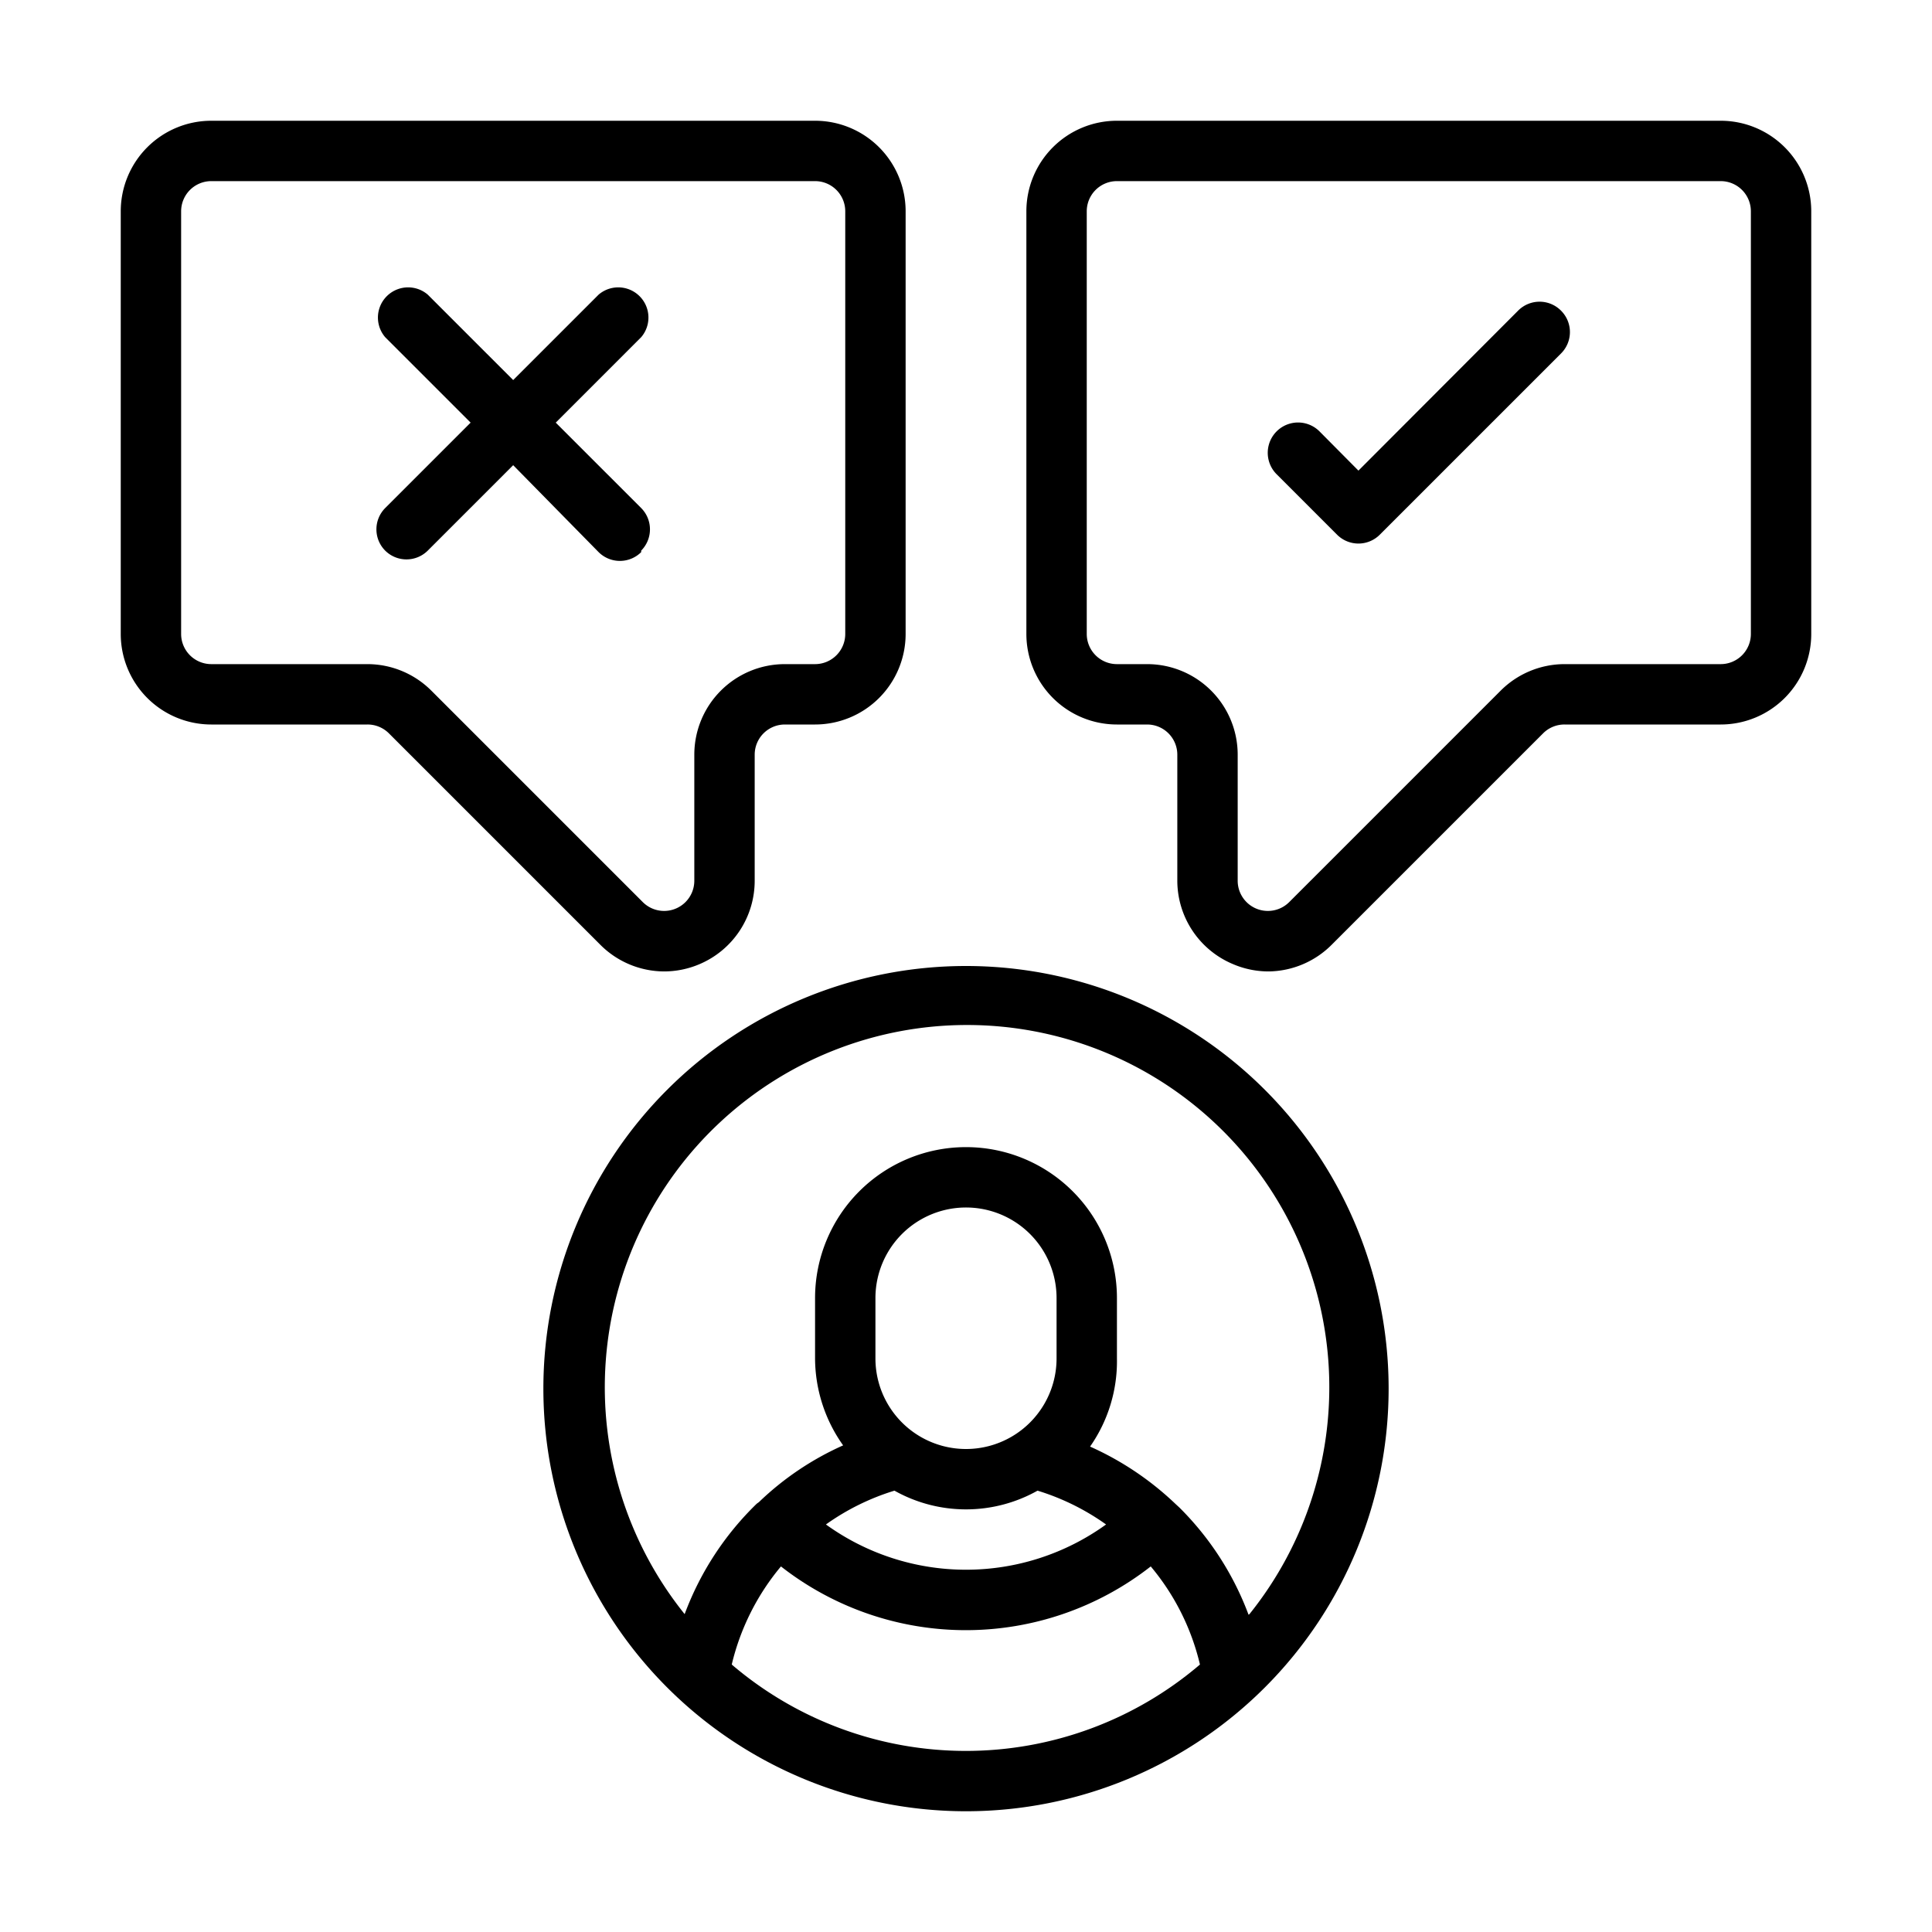 <svg xmlns="http://www.w3.org/2000/svg" viewBox="0 0 64 64"><g id="Expanded"><path d="M57,4H37a3,3,0,0,0-3,3V21a3,3,0,0,0,3,3h1a1,1,0,0,1,1,1v4.17a3,3,0,0,0,1.85,2.77,3,3,0,0,0,1.17.24,3,3,0,0,0,2.1-.89l7-7a1,1,0,0,1,.71-.29H57a3,3,0,0,0,3-3V7A3,3,0,0,0,57,4Zm1,17a1,1,0,0,1-1,1H51.83a3,3,0,0,0-2.12.88l-7,7A1,1,0,0,1,41,29.17V25a3,3,0,0,0-3-3H37a1,1,0,0,1-1-1V7a1,1,0,0,1,1-1H57a1,1,0,0,1,1,1ZM22,32.18a3,3,0,0,0,1.17-.24A3,3,0,0,0,25,29.17V25a1,1,0,0,1,1-1h1a3,3,0,0,0,3-3V7a3,3,0,0,0-3-3H7A3,3,0,0,0,4,7V21a3,3,0,0,0,3,3h5.17a1,1,0,0,1,.71.29l7,7A3,3,0,0,0,22,32.18ZM12.17,22H7a1,1,0,0,1-1-1V7A1,1,0,0,1,7,6H27a1,1,0,0,1,1,1V21a1,1,0,0,1-1,1H26a3,3,0,0,0-3,3v4.17a1,1,0,0,1-1.71.71l-7-7A3,3,0,0,0,12.17,22ZM32,32A14,14,0,1,0,46,46,14,14,0,0,0,32,32ZM24.24,55.14a7.92,7.92,0,0,1,1.63-3.25,9.94,9.94,0,0,0,12.25,0,7.86,7.86,0,0,1,1.63,3.25,11.94,11.94,0,0,1-15.51,0ZM35,45a3,3,0,0,1-6,0V43a3,3,0,0,1,6,0Zm-5.37,4.38a4.84,4.84,0,0,0,4.74,0,7.88,7.88,0,0,1,2.27,1.12,7.93,7.93,0,0,1-9.28,0A7.88,7.88,0,0,1,29.63,49.38Zm11.73,4.11a9.86,9.86,0,0,0-2.29-3.55l-.13-.12h0l0,0a10,10,0,0,0-2.83-1.9A4.93,4.93,0,0,0,37,45V43a5,5,0,0,0-10,0v2a5,5,0,0,0,.93,2.88,9.72,9.72,0,0,0-2.79,1.88l-.07.05,0,0a9.9,9.9,0,0,0-2.39,3.66,12,12,0,1,1,18.71,0Zm10.35-43.2a1,1,0,0,1,0,1.42l-6,6a1,1,0,0,1-1.42,0l-2-2a1,1,0,0,1,1.42-1.42L45,15.59l5.29-5.3A1,1,0,0,1,51.71,10.29Zm-30.47,8a1,1,0,0,1-1.41,0L17,15.41l-2.83,2.83a1,1,0,0,1-1.41,0,1,1,0,0,1,0-1.41L15.59,14l-2.83-2.83a1,1,0,0,1,1.41-1.41L17,12.59l2.83-2.83a1,1,0,0,1,1.41,1.41L18.41,14l2.83,2.83A1,1,0,0,1,21.24,18.24Z"/></g></svg>